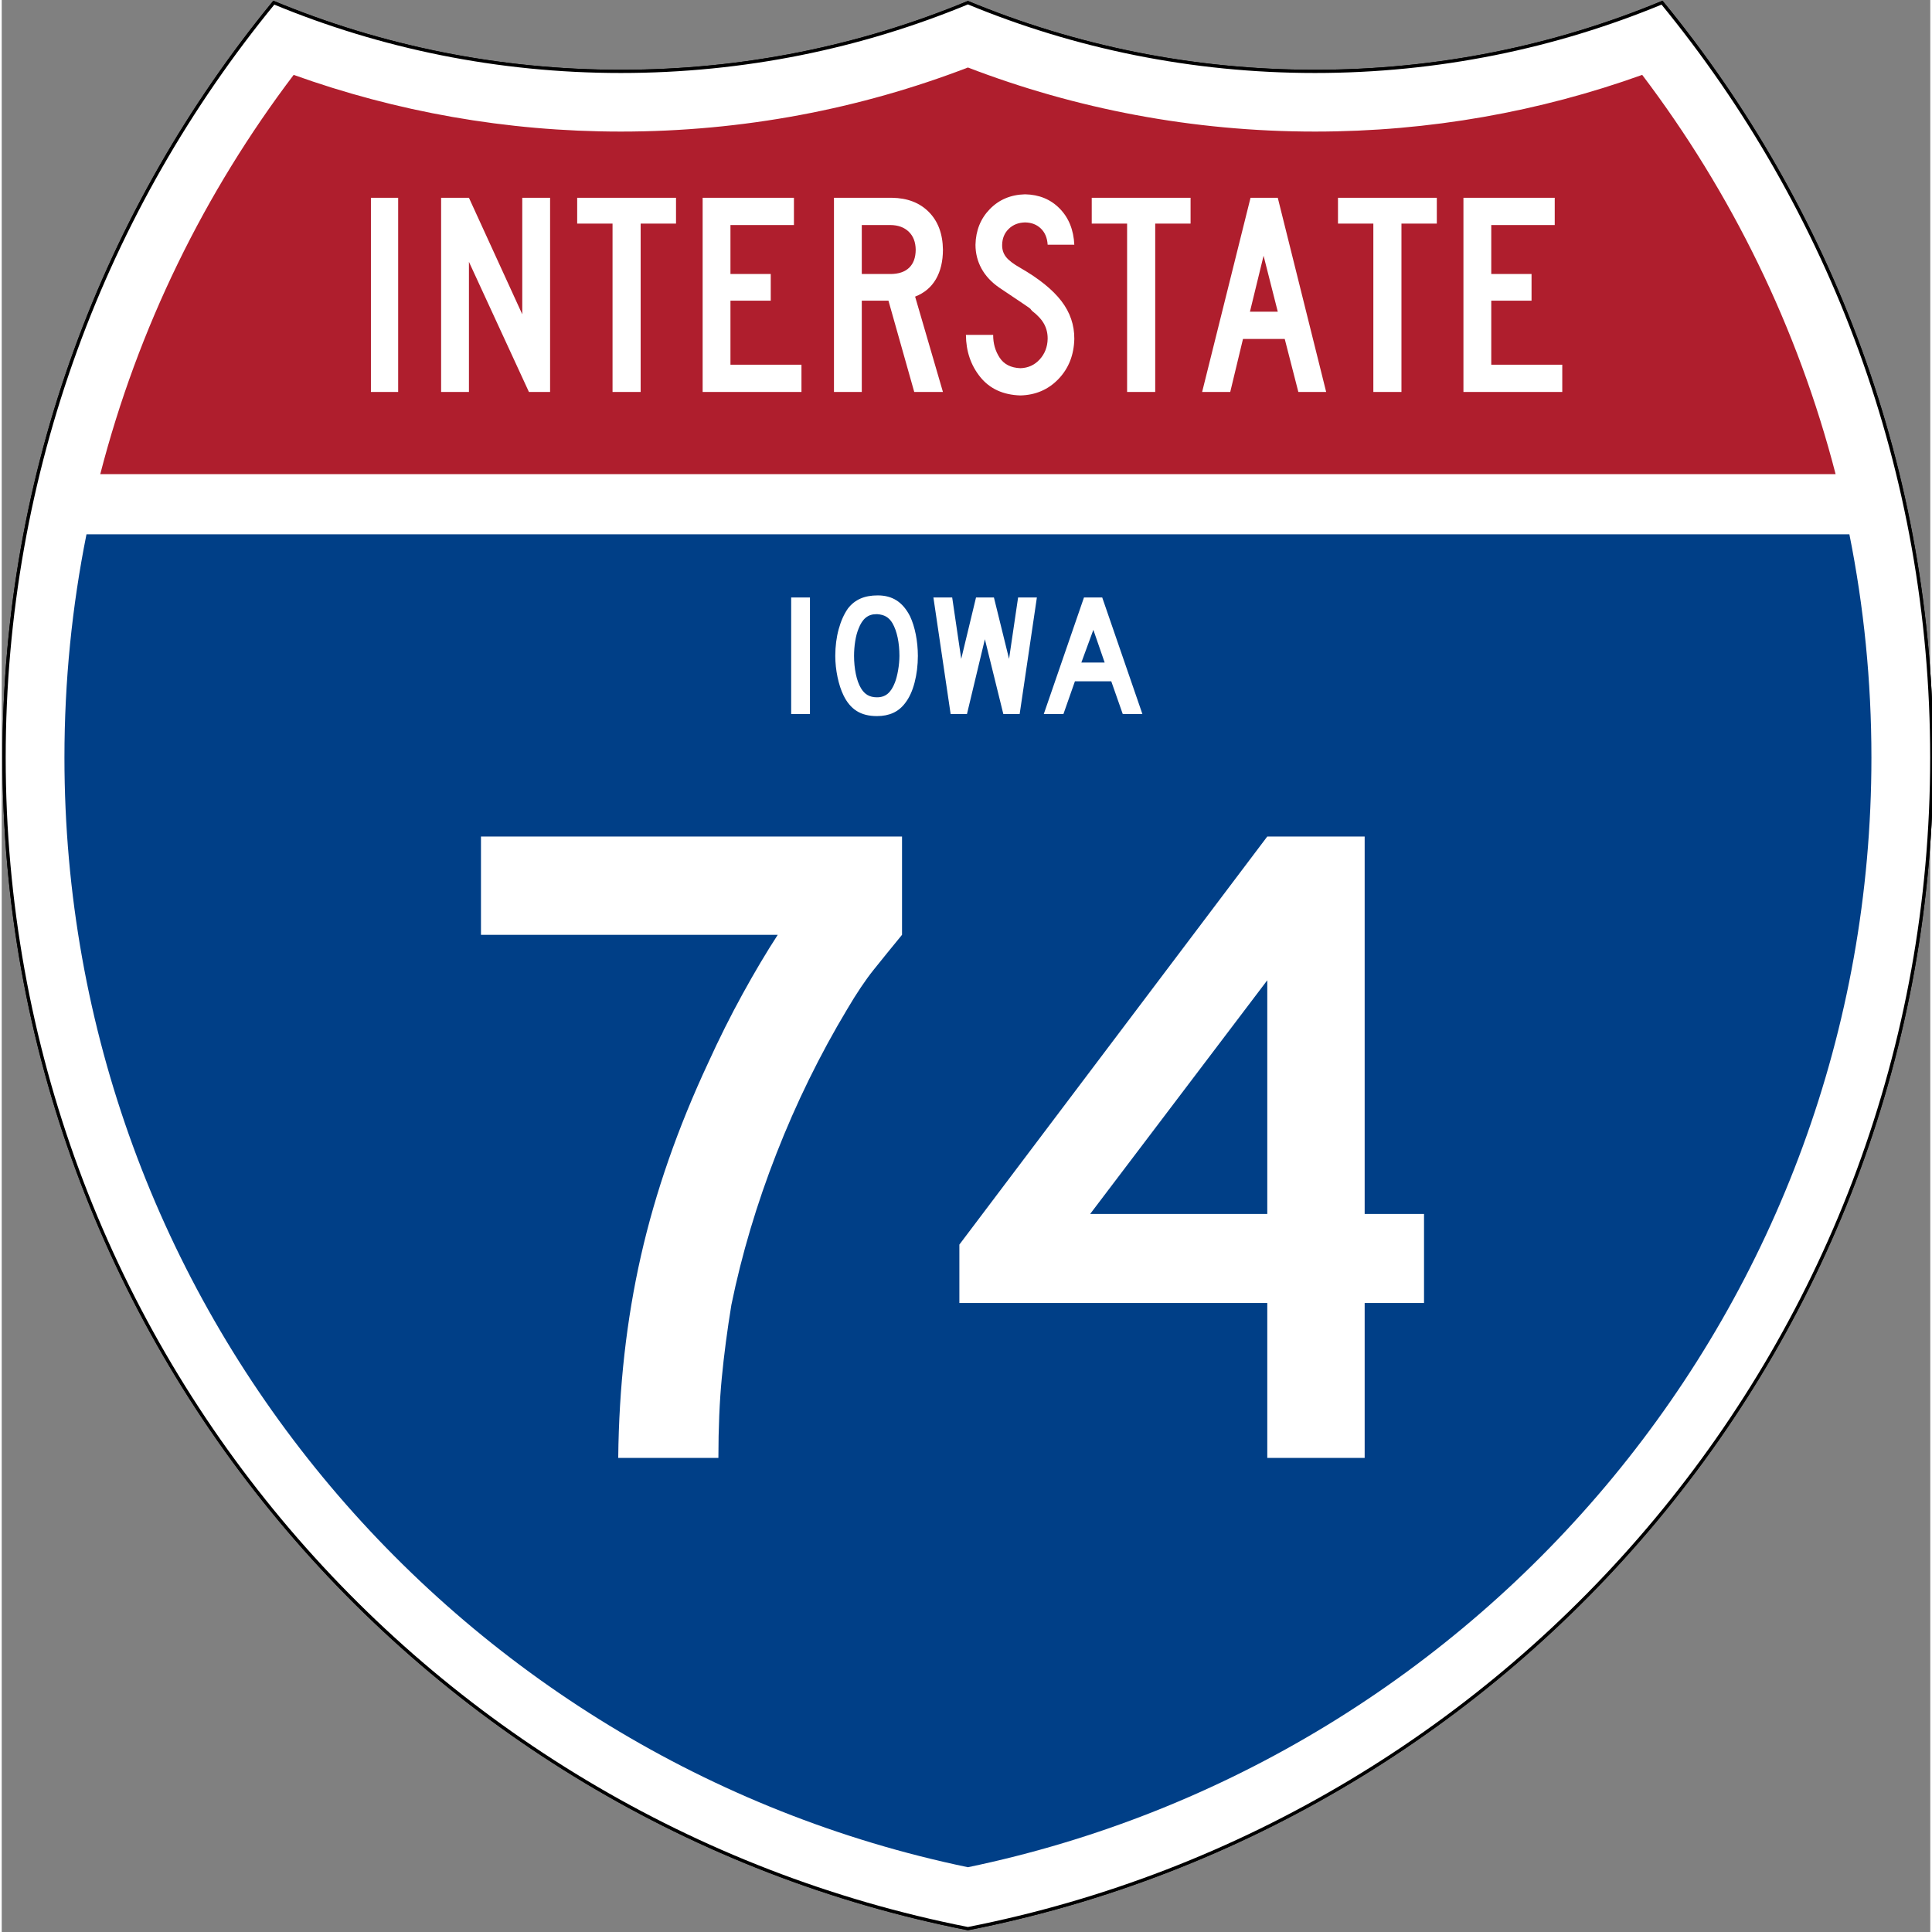<?xml version="1.0" encoding="UTF-8" standalone="no"?>
<!-- Generator: Adobe Illustrator 12.0.0, SVG Export Plug-In . SVG Version: 6.00 Build 51448)  -->
<svg
   xmlns:dc="http://purl.org/dc/elements/1.1/"
   xmlns:cc="http://creativecommons.org/ns#"
   xmlns:rdf="http://www.w3.org/1999/02/22-rdf-syntax-ns#"
   xmlns:svg="http://www.w3.org/2000/svg"
   xmlns="http://www.w3.org/2000/svg"
   xmlns:sodipodi="http://sodipodi.sourceforge.net/DTD/sodipodi-0.dtd"
   xmlns:inkscape="http://www.inkscape.org/namespaces/inkscape"
   version="1.0"
   id="Layer_1"
   width="600"
   height="600.088"
   viewBox="0 0 384.257 385"
   overflow="visible"
   enable-background="new 0 0 384.257 385"
   xml:space="preserve"
   sodipodi:version="0.32"
   inkscape:version="0.46"
   sodipodi:docname="I-74_(IA).svg"
   inkscape:output_extension="org.inkscape.output.svg.inkscape"
   style="overflow: visible;"><rect x="0" y="0" width="384.257" height="385" fill="#808080" stroke="none"/><defs
   id="defs2805"><inkscape:perspective
   sodipodi:type="inkscape:persp3d"
   inkscape:vp_x="0 : 192.5 : 1"
   inkscape:vp_y="0 : 1000 : 0"
   inkscape:vp_z="384.25684 : 192.5 : 1"
   inkscape:persp3d-origin="192.12842 : 128.33333 : 1"
   id="perspective2809" />
	
	
	
	
	
	
	
</defs><sodipodi:namedview
   inkscape:window-height="744"
   inkscape:window-width="1280"
   inkscape:pageshadow="2"
   inkscape:pageopacity="0.0"
   guidetolerance="10.0"
   gridtolerance="10.0"
   objecttolerance="10.0"
   borderopacity="1.0"
   bordercolor="#666666"
   pagecolor="#ffffff"
   id="base"
   showgrid="false"
   inkscape:zoom="1.21"
   inkscape:cx="300"
   inkscape:cy="296.37874"
   inkscape:window-x="-4"
   inkscape:window-y="-4"
   inkscape:current-layer="g2620"><inkscape:grid
     type="xygrid"
     id="grid2902"
     visible="true"
     enabled="true" /></sodipodi:namedview>
<g
   id="g2461"
   transform="matrix(0.642, 0, 0, 0.641, 92.479, 45.364)"><g
     transform="matrix(1.561, 0, 0, 1.559, -144.096, -70.717)"
     id="g2620">
		<path
   clip-rule="evenodd"
   d="M 330.128,0.5 C 308.879,9.327 285.573,14.199 261.128,14.199 C 236.685,14.199 213.378,9.327 192.128,0.5 C 170.879,9.327 147.572,14.199 123.128,14.199 C 98.684,14.199 75.378,9.327 54.128,0.5 C 20.607,41.512 0.5,93.915 0.5,151.015 C 0.5,266.593 82.881,362.926 192.128,384.5 C 301.376,362.926 383.757,266.593 383.757,151.015 C 383.757,93.915 363.649,41.512 330.128,0.5 z"
   id="path2622"
   style="fill: rgb(255, 255, 255); fill-rule: evenodd;" />
		
			<path
   clip-rule="evenodd"
   stroke-miterlimit="3.864"
   d="M 330.128,0.5 C 308.879,9.327 285.573,14.199 261.128,14.199 C 236.685,14.199 213.378,9.327 192.128,0.5 C 170.879,9.327 147.572,14.199 123.128,14.199 C 98.684,14.199 75.378,9.327 54.128,0.5 C 20.607,41.512 0.5,93.915 0.5,151.015 C 0.5,266.593 82.881,362.926 192.128,384.5 C 301.376,362.926 383.757,266.593 383.757,151.015 C 383.757,93.915 363.649,41.512 330.128,0.5 z"
   id="path2624"
   style="fill:#ffffff;fill-rule:nonzero;stroke:rgb(0, 0, 0);stroke-linecap:butt;stroke-linejoin:miter;stroke-miterlimit:4;fill-opacity:1;stroke-width:0.641;stroke-dasharray:none" />
	<path
   style="fill:#ffffff;fill-opacity:1;fill-rule:nonzero;stroke:#000000;stroke-width:0.641;stroke-linecap:butt;stroke-linejoin:miter;stroke-miterlimit:4;stroke-dasharray:none"
   id="path3160"
   d="M 330.128,0.5 C 308.879,9.327 285.573,14.199 261.128,14.199 C 236.685,14.199 213.378,9.327 192.128,0.5 C 170.879,9.327 147.572,14.199 123.128,14.199 C 98.684,14.199 75.378,9.327 54.128,0.5 C 20.607,41.512 0.5,93.915 0.5,151.015 C 0.5,266.593 82.881,362.926 192.128,384.5 C 301.376,362.926 383.757,266.593 383.757,151.015 C 383.757,93.915 363.649,41.512 330.128,0.5 z"
   stroke-miterlimit="3.864"
   clip-rule="evenodd" /></g><g
     transform="matrix(1.561, 0, 0, 1.559, -144.096, -70.717)"
     id="g2626">
		<path
   d="M 16.881,106.5 L 367.376,106.5 C 370.249,120.891 371.757,135.775 371.757,151.015 C 371.757,259.93 294.703,350.871 192.128,372.256 C 89.554,350.871 12.5,259.93 12.5,151.015 C 12.5,135.775 14.007,120.891 16.881,106.5 z"
   id="path2628"
   style="fill:#003f87;fill-opacity:1;stroke:none" />
	</g><g
     transform="matrix(1.561, 0, 0, 1.559, -144.096, -70.717)"
     id="g2630">
		<path
   d="M 364.636,94.5 L 19.621,94.5 C 27.149,65.253 40.385,38.302 58.074,14.895 C 78.402,22.214 100.312,26.199 123.128,26.199 C 147.429,26.199 170.7,21.679 192.128,13.425 C 213.557,21.679 236.828,26.199 261.128,26.199 C 283.945,26.199 305.854,22.214 326.183,14.895 C 343.872,38.302 357.107,65.253 364.636,94.5 z"
   id="path2632"
   style="fill:#af1e2d;fill-opacity:1;stroke:none" />
	</g></g>

<path
   transform="scale(1, 1)"
   style="font-size:57.747px;font-style:normal;font-variant:normal;font-weight:normal;font-stretch:normal;text-align:center;line-height:125%;text-anchor:middle;fill:rgb(255, 255, 255);fill-opacity:1;"
   d="M 78.989,78.098 L 78.989,39.408 L 73.561,39.408 L 73.561,78.098 L 78.989,78.098 z M 109.26,78.098 L 109.26,39.408 L 103.716,39.408 L 103.716,62.622 L 93.091,39.408 L 87.547,39.408 L 87.547,78.098 L 93.091,78.098 L 93.091,52.17 L 105.044,78.098 L 109.26,78.098 z M 134.35,44.548 L 134.35,39.408 L 114.658,39.408 L 114.658,44.548 L 121.703,44.548 L 121.703,78.098 L 127.305,78.098 L 127.305,44.548 L 134.35,44.548 z M 159.346,78.098 L 159.346,72.67 L 145.198,72.67 L 145.198,59.908 L 153.225,59.908 L 153.225,54.595 L 145.198,54.595 L 145.198,44.836 L 157.845,44.836 L 157.845,39.408 L 139.655,39.408 L 139.655,78.098 L 159.346,78.098 z M 187.534,78.098 L 181.99,59.1 C 183.813,58.392 185.192,57.237 186.127,55.635 C 187.061,54.032 187.531,52.069 187.534,49.745 C 187.49,46.586 186.554,44.083 184.726,42.238 C 182.899,40.392 180.447,39.449 177.371,39.408 L 165.821,39.408 L 165.821,78.098 L 171.365,78.098 L 171.365,59.908 L 176.678,59.908 L 181.817,78.098 L 187.534,78.098 z M 182.106,49.745 C 182.099,51.311 181.666,52.509 180.807,53.339 C 179.948,54.17 178.706,54.588 177.082,54.595 L 171.365,54.595 L 171.365,44.836 L 177.082,44.836 C 178.605,44.853 179.818,45.296 180.72,46.164 C 181.622,47.033 182.084,48.226 182.106,49.745 L 182.106,49.745 z M 213.71,67.531 C 213.728,64.761 212.869,62.244 211.133,59.98 C 209.397,57.716 206.676,55.517 202.969,53.383 C 201.58,52.602 200.62,51.868 200.089,51.181 C 199.558,50.494 199.306,49.688 199.331,48.763 C 199.362,47.466 199.805,46.407 200.659,45.587 C 201.513,44.767 202.591,44.343 203.893,44.317 C 205.16,44.332 206.206,44.734 207.033,45.522 C 207.859,46.31 208.314,47.39 208.397,48.763 L 213.71,48.763 C 213.568,45.793 212.596,43.389 210.794,41.552 C 208.992,39.715 206.691,38.769 203.893,38.715 C 201.056,38.787 198.717,39.769 196.877,41.66 C 195.036,43.551 194.083,45.919 194.018,48.763 C 194.021,50.476 194.42,52.059 195.217,53.513 C 196.013,54.966 197.192,56.232 198.754,57.31 C 201.31,59.024 202.986,60.151 203.782,60.689 C 204.578,61.227 204.979,61.515 204.986,61.553 C 204.993,61.591 205.09,61.716 205.279,61.929 C 206.419,62.809 207.228,63.692 207.704,64.578 C 208.181,65.465 208.412,66.449 208.397,67.531 C 208.359,69.138 207.829,70.5 206.809,71.616 C 205.789,72.733 204.509,73.315 202.969,73.363 C 201.075,73.288 199.694,72.586 198.826,71.255 C 197.957,69.925 197.529,68.414 197.541,66.722 L 192.113,66.722 C 192.139,70.004 193.097,72.81 194.986,75.139 C 196.874,77.468 199.536,78.685 202.969,78.791 C 206.019,78.712 208.552,77.615 210.57,75.5 C 212.587,73.385 213.634,70.728 213.71,67.531 L 213.71,67.531 z M 236.874,44.548 L 236.874,39.408 L 217.182,39.408 L 217.182,44.548 L 224.227,44.548 L 224.227,78.098 L 229.829,78.098 L 229.829,44.548 L 236.874,44.548 z M 263.891,78.098 L 254.248,39.408 L 248.82,39.408 L 239.176,78.098 L 244.777,78.098 L 247.318,67.531 L 255.634,67.531 L 258.348,78.098 L 263.891,78.098 z M 254.248,62.102 L 248.704,62.102 L 251.418,50.957 L 254.248,62.102 z M 285.936,44.548 L 285.936,39.408 L 266.245,39.408 L 266.245,44.548 L 273.29,44.548 L 273.29,78.098 L 278.891,78.098 L 278.891,44.548 L 285.936,44.548 z M 310.933,78.098 L 310.933,72.67 L 296.785,72.67 L 296.785,59.908 L 304.812,59.908 L 304.812,54.595 L 296.785,54.595 L 296.785,44.836 L 309.431,44.836 L 309.431,39.408 L 291.241,39.408 L 291.241,78.098 L 310.933,78.098 z"
   id="text2904" />



<path
   transform="scale(1, 1)"
   style="font-size:34.648px;font-style:normal;font-variant:normal;font-weight:normal;font-stretch:normal;text-align:center;line-height:100%;text-anchor:middle;fill:rgb(255, 255, 255);fill-opacity:1;"
   d="M 161.037,142.262 L 161.037,119.048 L 157.295,119.048 L 157.295,142.262 L 161.037,142.262 z M 182.539,130.689 C 182.534,129.215 182.396,127.79 182.123,126.415 C 181.85,125.04 181.469,123.831 180.979,122.79 C 180.258,121.374 179.37,120.325 178.316,119.645 C 177.261,118.966 176.001,118.628 174.535,118.632 C 173.207,118.63 172.06,118.842 171.092,119.269 C 170.124,119.695 169.297,120.349 168.61,121.231 C 167.823,122.357 167.206,123.734 166.761,125.362 C 166.315,126.991 166.089,128.767 166.081,130.689 C 166.088,132.105 166.238,133.51 166.531,134.904 C 166.824,136.297 167.217,137.503 167.709,138.52 C 168.391,139.936 169.271,140.984 170.351,141.664 C 171.431,142.344 172.779,142.682 174.396,142.678 C 175.609,142.68 176.683,142.468 177.619,142.041 C 178.554,141.614 179.351,140.96 180.009,140.079 C 180.827,139.023 181.452,137.662 181.885,135.995 C 182.317,134.328 182.535,132.56 182.539,130.689 L 182.539,130.689 z M 178.866,130.689 C 178.859,131.623 178.769,132.58 178.597,133.561 C 178.426,134.542 178.215,135.352 177.965,135.991 C 177.574,137.008 177.092,137.754 176.518,138.23 C 175.945,138.705 175.238,138.941 174.396,138.936 C 173.657,138.936 173.031,138.788 172.517,138.49 C 172.003,138.191 171.567,137.74 171.209,137.134 C 170.757,136.383 170.413,135.434 170.178,134.289 C 169.943,133.143 169.824,131.943 169.823,130.689 C 169.824,129.701 169.9,128.725 170.052,127.762 C 170.205,126.799 170.428,125.962 170.724,125.25 C 171.1,124.266 171.577,123.54 172.153,123.071 C 172.729,122.603 173.43,122.37 174.258,122.374 C 174.327,122.374 174.396,122.374 174.466,122.374 C 175.152,122.419 175.737,122.58 176.22,122.859 C 176.703,123.138 177.123,123.577 177.48,124.176 C 177.932,124.967 178.275,125.923 178.511,127.043 C 178.746,128.163 178.864,129.379 178.866,130.689 L 178.866,130.689 z M 206.251,119.048 L 202.509,119.048 L 200.707,131.279 L 197.693,119.048 L 194.124,119.048 L 191.179,131.279 L 189.377,119.048 L 185.636,119.048 L 189.066,142.262 L 192.323,142.262 L 195.891,127.363 L 199.564,142.262 L 202.821,142.262 L 206.251,119.048 z M 227.274,142.262 L 219.271,119.048 L 215.633,119.048 L 207.629,142.262 L 211.544,142.262 L 213.831,135.748 L 221.072,135.748 L 223.359,142.262 L 227.274,142.262 z M 219.756,132.006 L 215.113,132.006 L 217.504,125.492 L 219.756,132.006 z"
   id="text2908" />



<path
   transform="scale(1, 1)"
   style="font-size:184.791px;font-style:normal;font-variant:normal;font-weight:normal;font-stretch:normal;text-align:center;line-height:100%;text-anchor:middle;fill:rgb(255, 255, 255);fill-opacity:1;"
   d="M 179.382,186.259 L 179.382,166.671 L 95.488,166.671 L 95.488,186.259 L 154.62,186.259 C 152.368,189.724 150.035,193.651 147.621,198.039 C 145.207,202.428 142.921,207.002 140.761,211.76 C 134.701,224.73 130.236,237.549 127.364,250.219 C 124.492,262.889 122.983,276.309 122.837,290.48 L 142.794,290.48 C 142.798,284.532 143.021,279.242 143.464,274.611 C 143.906,269.98 144.545,265.106 145.381,259.99 C 147.44,249.934 150.435,239.879 154.366,229.823 C 158.297,219.767 163.001,210.174 168.479,201.042 C 170.354,197.862 172.102,195.26 173.723,193.235 C 175.343,191.21 177.23,188.885 179.382,186.259 L 179.382,186.259 z M 283.388,259.62 L 283.388,241.88 L 271.561,241.88 L 271.561,166.671 L 252.158,166.671 L 190.808,247.978 L 190.808,259.62 L 252.158,259.62 L 252.158,290.48 L 271.561,290.48 L 271.561,259.62 L 283.388,259.62 z M 252.158,241.88 L 216.864,241.88 L 252.158,195.314 L 252.158,241.88 z"
   id="text2912" />



</svg>